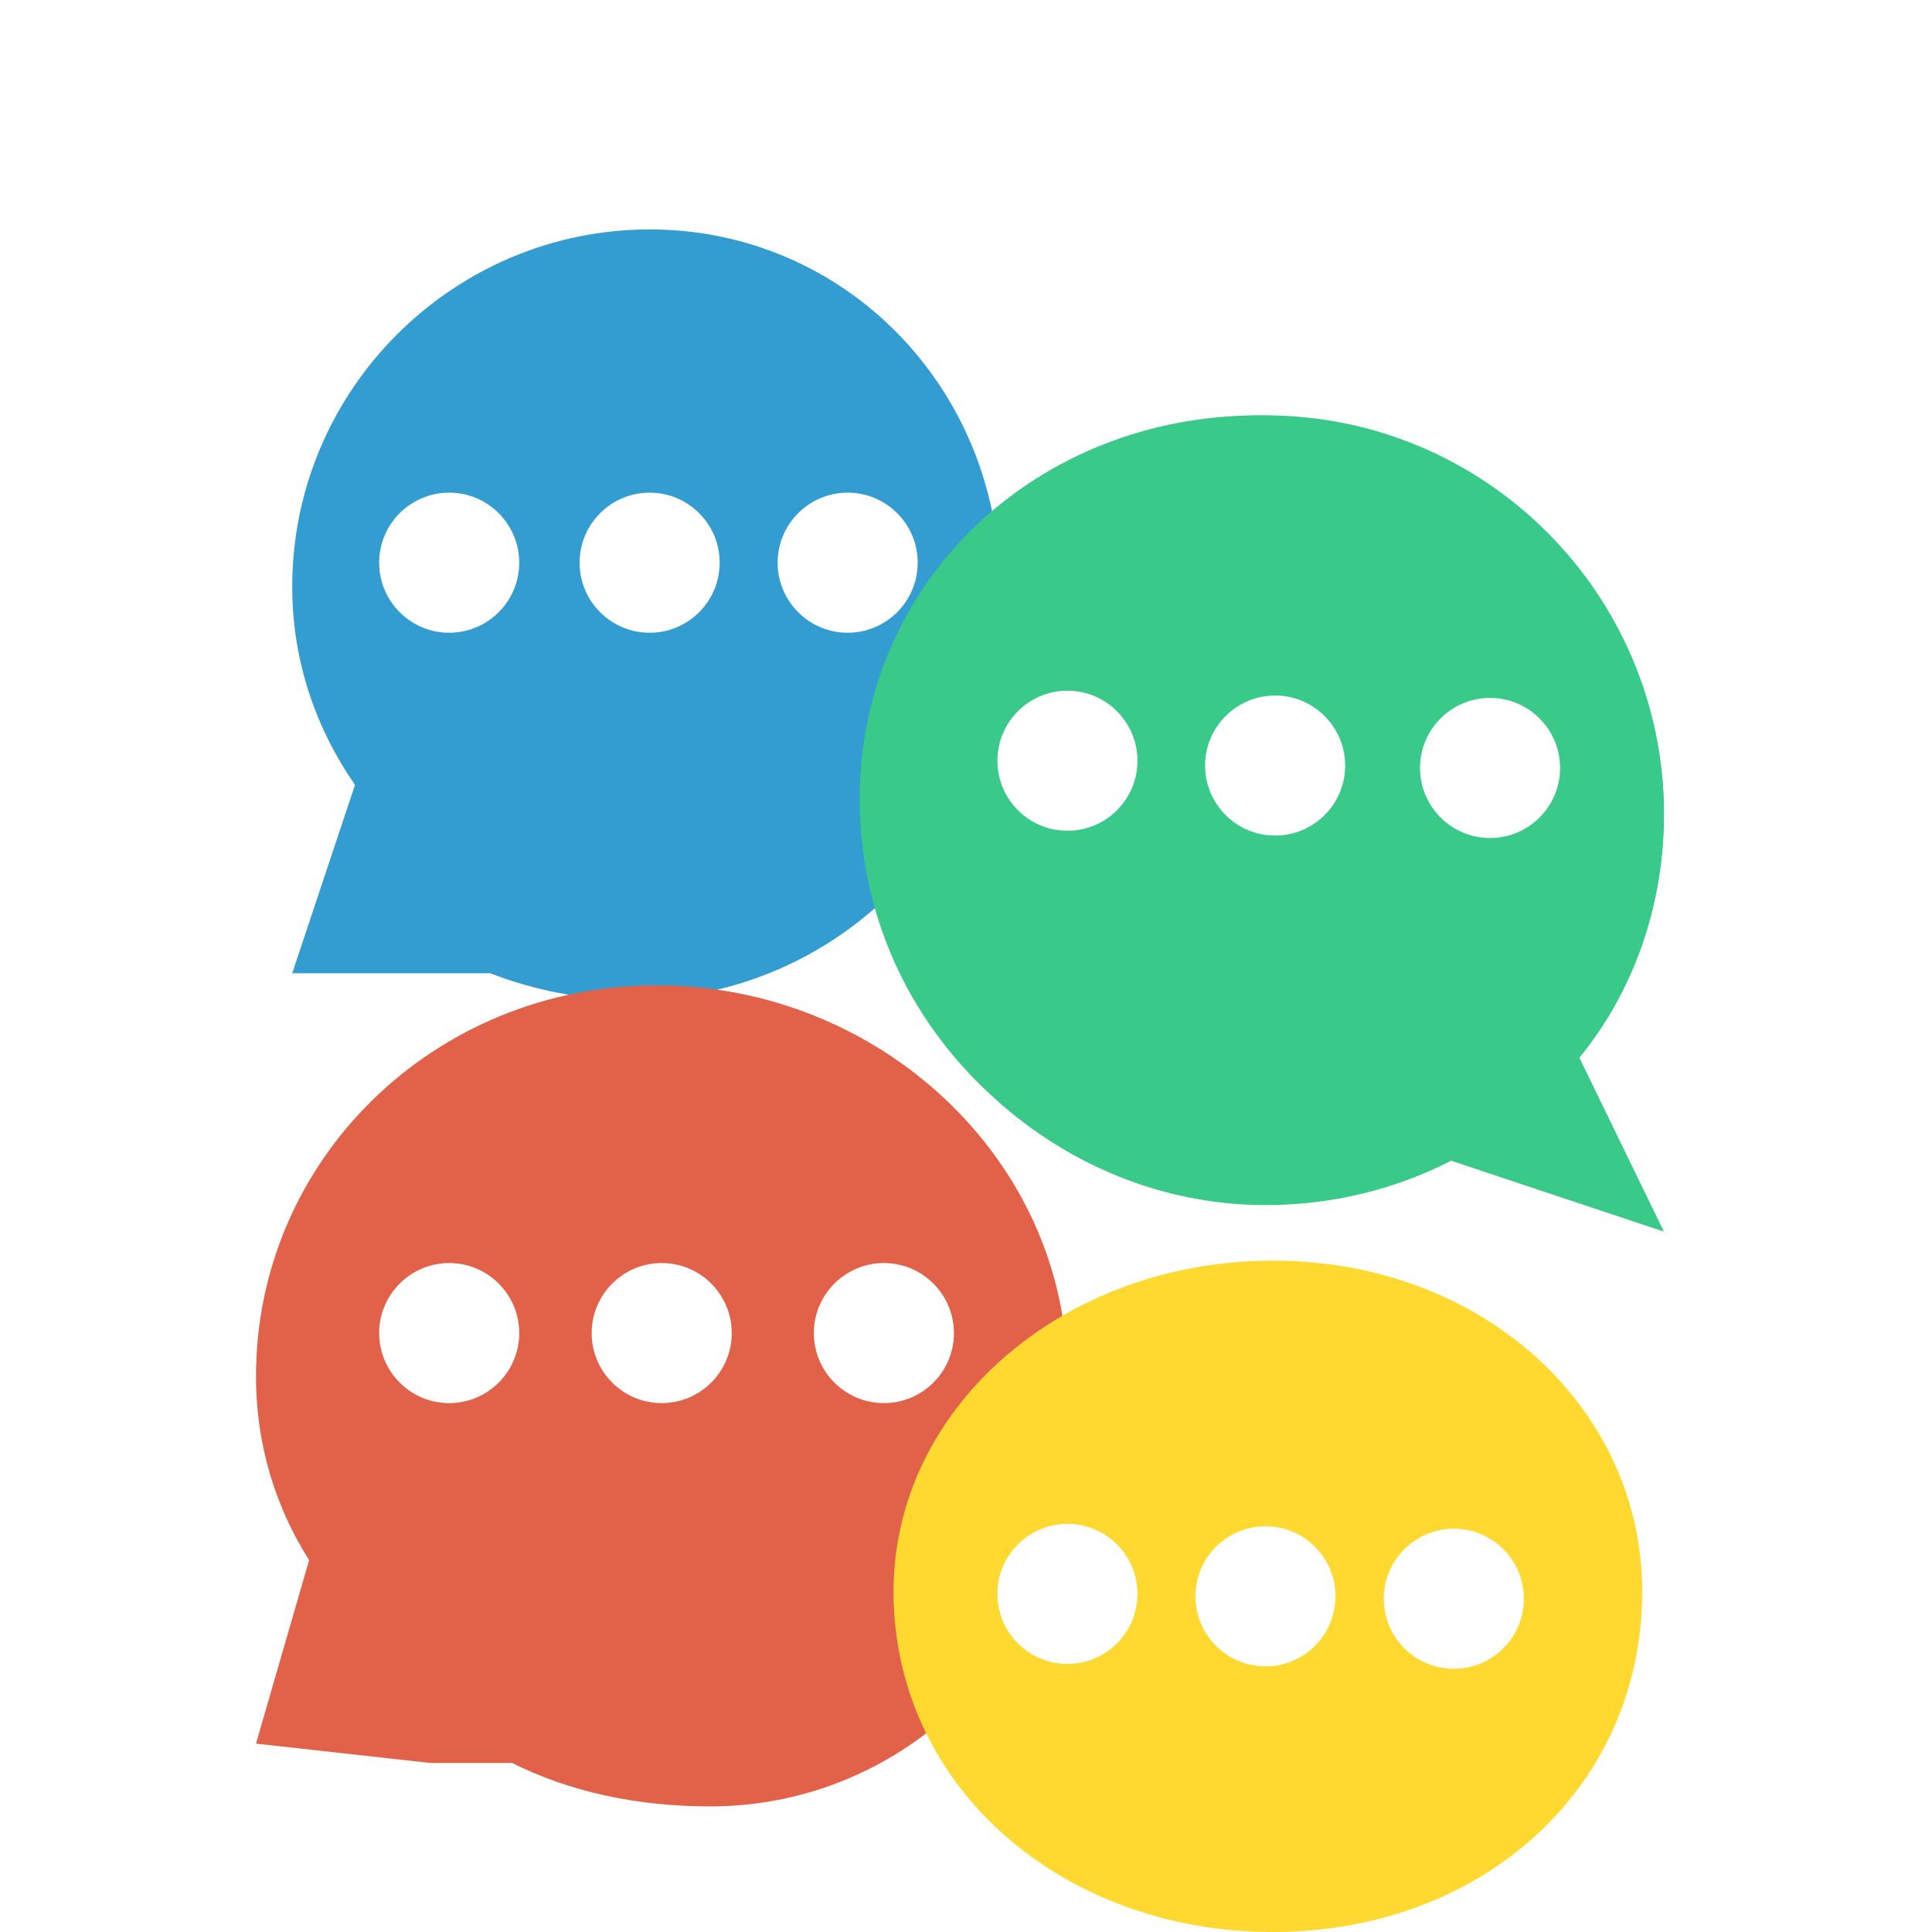 <svg xmlns="http://www.w3.org/2000/svg" width="800pt" height="800pt" viewBox="0 0 800 800" version="1.1">
  <defs/>
  <path fill-rule="evenodd" fill="#ffffff" d="M0,0 L800,0 L800,800 L0,800 L0,0 Z"/>
  <path fill-rule="evenodd" fill="#339dd1" d="M414,261 C414,346 346,414 261,414 C241,414 221,410 203,403 L121,403 L147,325 C131,302 121,274 121,243 C121,161 188,95 269,95 C350,95 414,161 414,243 C414,248 414,254 414,261"/>
  <path fill-rule="evenodd" fill="#ffffff" d="M215,233 C215,249 202,262 186,262 C170,262 157,249 157,233 C157,217 170,204 186,204 C202,204 215,217 215,233 Z"/>
  <path fill-rule="evenodd" fill="#ffffff" d="M298,233 C298,249 285,262 269,262 C253,262 240,249 240,233 C240,217 253,204 269,204 C285,204 298,217 298,233 Z"/>
  <path fill-rule="evenodd" fill="#ffffff" d="M380,233 C380,249 367,262 351,262 C335,262 322,249 322,233 C322,217 335,204 351,204 C367,204 380,217 380,233 Z"/>
  <path fill-rule="evenodd" fill="#39c988" d="M689,337 C689,428 615,499 524,499 C433,499 356,422 356,331 C356,240 430,172 521,172 C612,172 689,246 689,337"/>
  <path fill-rule="evenodd" fill="#ffffff" d="M471,315 C471,332 458,345 442,345 C426,345 413,332 413,315 C413,299 426,286 442,286 C458,286 471,299 471,315 Z"/>
  <path fill-rule="evenodd" fill="#ffffff" d="M557,317 C557,333 544,346 528,346 C512,346 499,333 499,317 C499,301 512,288 528,288 C544,288 557,301 557,317 Z"/>
  <path fill-rule="evenodd" fill="#ffffff" d="M646,318 C646,334 633,347 617,347 C601,347 588,334 588,318 C588,302 601,289 617,289 C633,289 646,302 646,318 Z"/>
  <path fill-rule="evenodd" fill="#e26149" d="M442,600 C442,681 376,748 294,748 C264,748 236,742 212,730 L178,730 L106,722 L128,646 C114,624 106,598 106,570 C106,480 180,408 272,408 C364,408 442,480 442,570 C442,577 442,583 442,590 C442,593 442,596 442,600"/>
  <path fill-rule="evenodd" fill="#ffffff" d="M215,552 C215,568 202,581 186,581 C170,581 157,568 157,552 C157,536 170,523 186,523 C202,523 215,536 215,552 Z"/>
  <path fill-rule="evenodd" fill="#ffffff" d="M303,552 C303,568 290,581 274,581 C258,581 245,568 245,552 C245,536 258,523 274,523 C290,523 303,536 303,552 Z"/>
  <path fill-rule="evenodd" fill="#ffffff" d="M395,552 C395,568 382,581 366,581 C350,581 337,568 337,552 C337,536 350,523 366,523 C382,523 395,536 395,552 Z"/>
  <path fill-rule="evenodd" fill="#ffd92f" d="M680,659 C680,740 614,800 527,800 C440,800 370,740 370,659 C370,583 440,522 527,522 C614,522 680,583 680,659"/>
  <path fill-rule="evenodd" fill="#ffffff" d="M471,660 C471,676 458,689 442,689 C426,689 413,676 413,660 C413,644 426,631 442,631 C458,631 471,644 471,660 Z"/>
  <path fill-rule="evenodd" fill="#ffffff" d="M553,661 C553,677 540,690 524,690 C508,690 495,677 495,661 C495,645 508,632 524,632 C540,632 553,645 553,661 Z"/>
  <path fill-rule="evenodd" fill="#ffffff" d="M631,662 C631,678 618,691 602,691 C586,691 573,678 573,662 C573,646 586,633 602,633 C618,633 631,646 631,662 Z"/>
  <path fill-rule="evenodd" fill="#39c988" d="M689,510 L599,480 C575,491 548,496 521,496 C430,496 356,422 356,331 C356,240 433,172 524,172 C615,172 689,246 689,337 C689,376 676,411 654,438 Z"/>
  <path fill-rule="evenodd" fill="#ffffff" d="M471,315 C471,331 458,344 442,344 C426,344 413,331 413,315 C413,299 426,286 442,286 C458,286 471,299 471,315 Z"/>
   <path fill-rule="evenodd" fill="#ffffff" d="M557,317 C557,333 544,346 528,346 C512,346 499,333 499,317 C499,301 512,288 528,288 C544,288 557,301 557,317 Z"/>
  <path fill-rule="evenodd" fill="#ffffff" d="M646,318 C646,334 633,347 617,347 C601,347 588,334 588,318 C588,302 601,289 617,289 C633,289 646,302 646,318 Z"/>
</svg>
